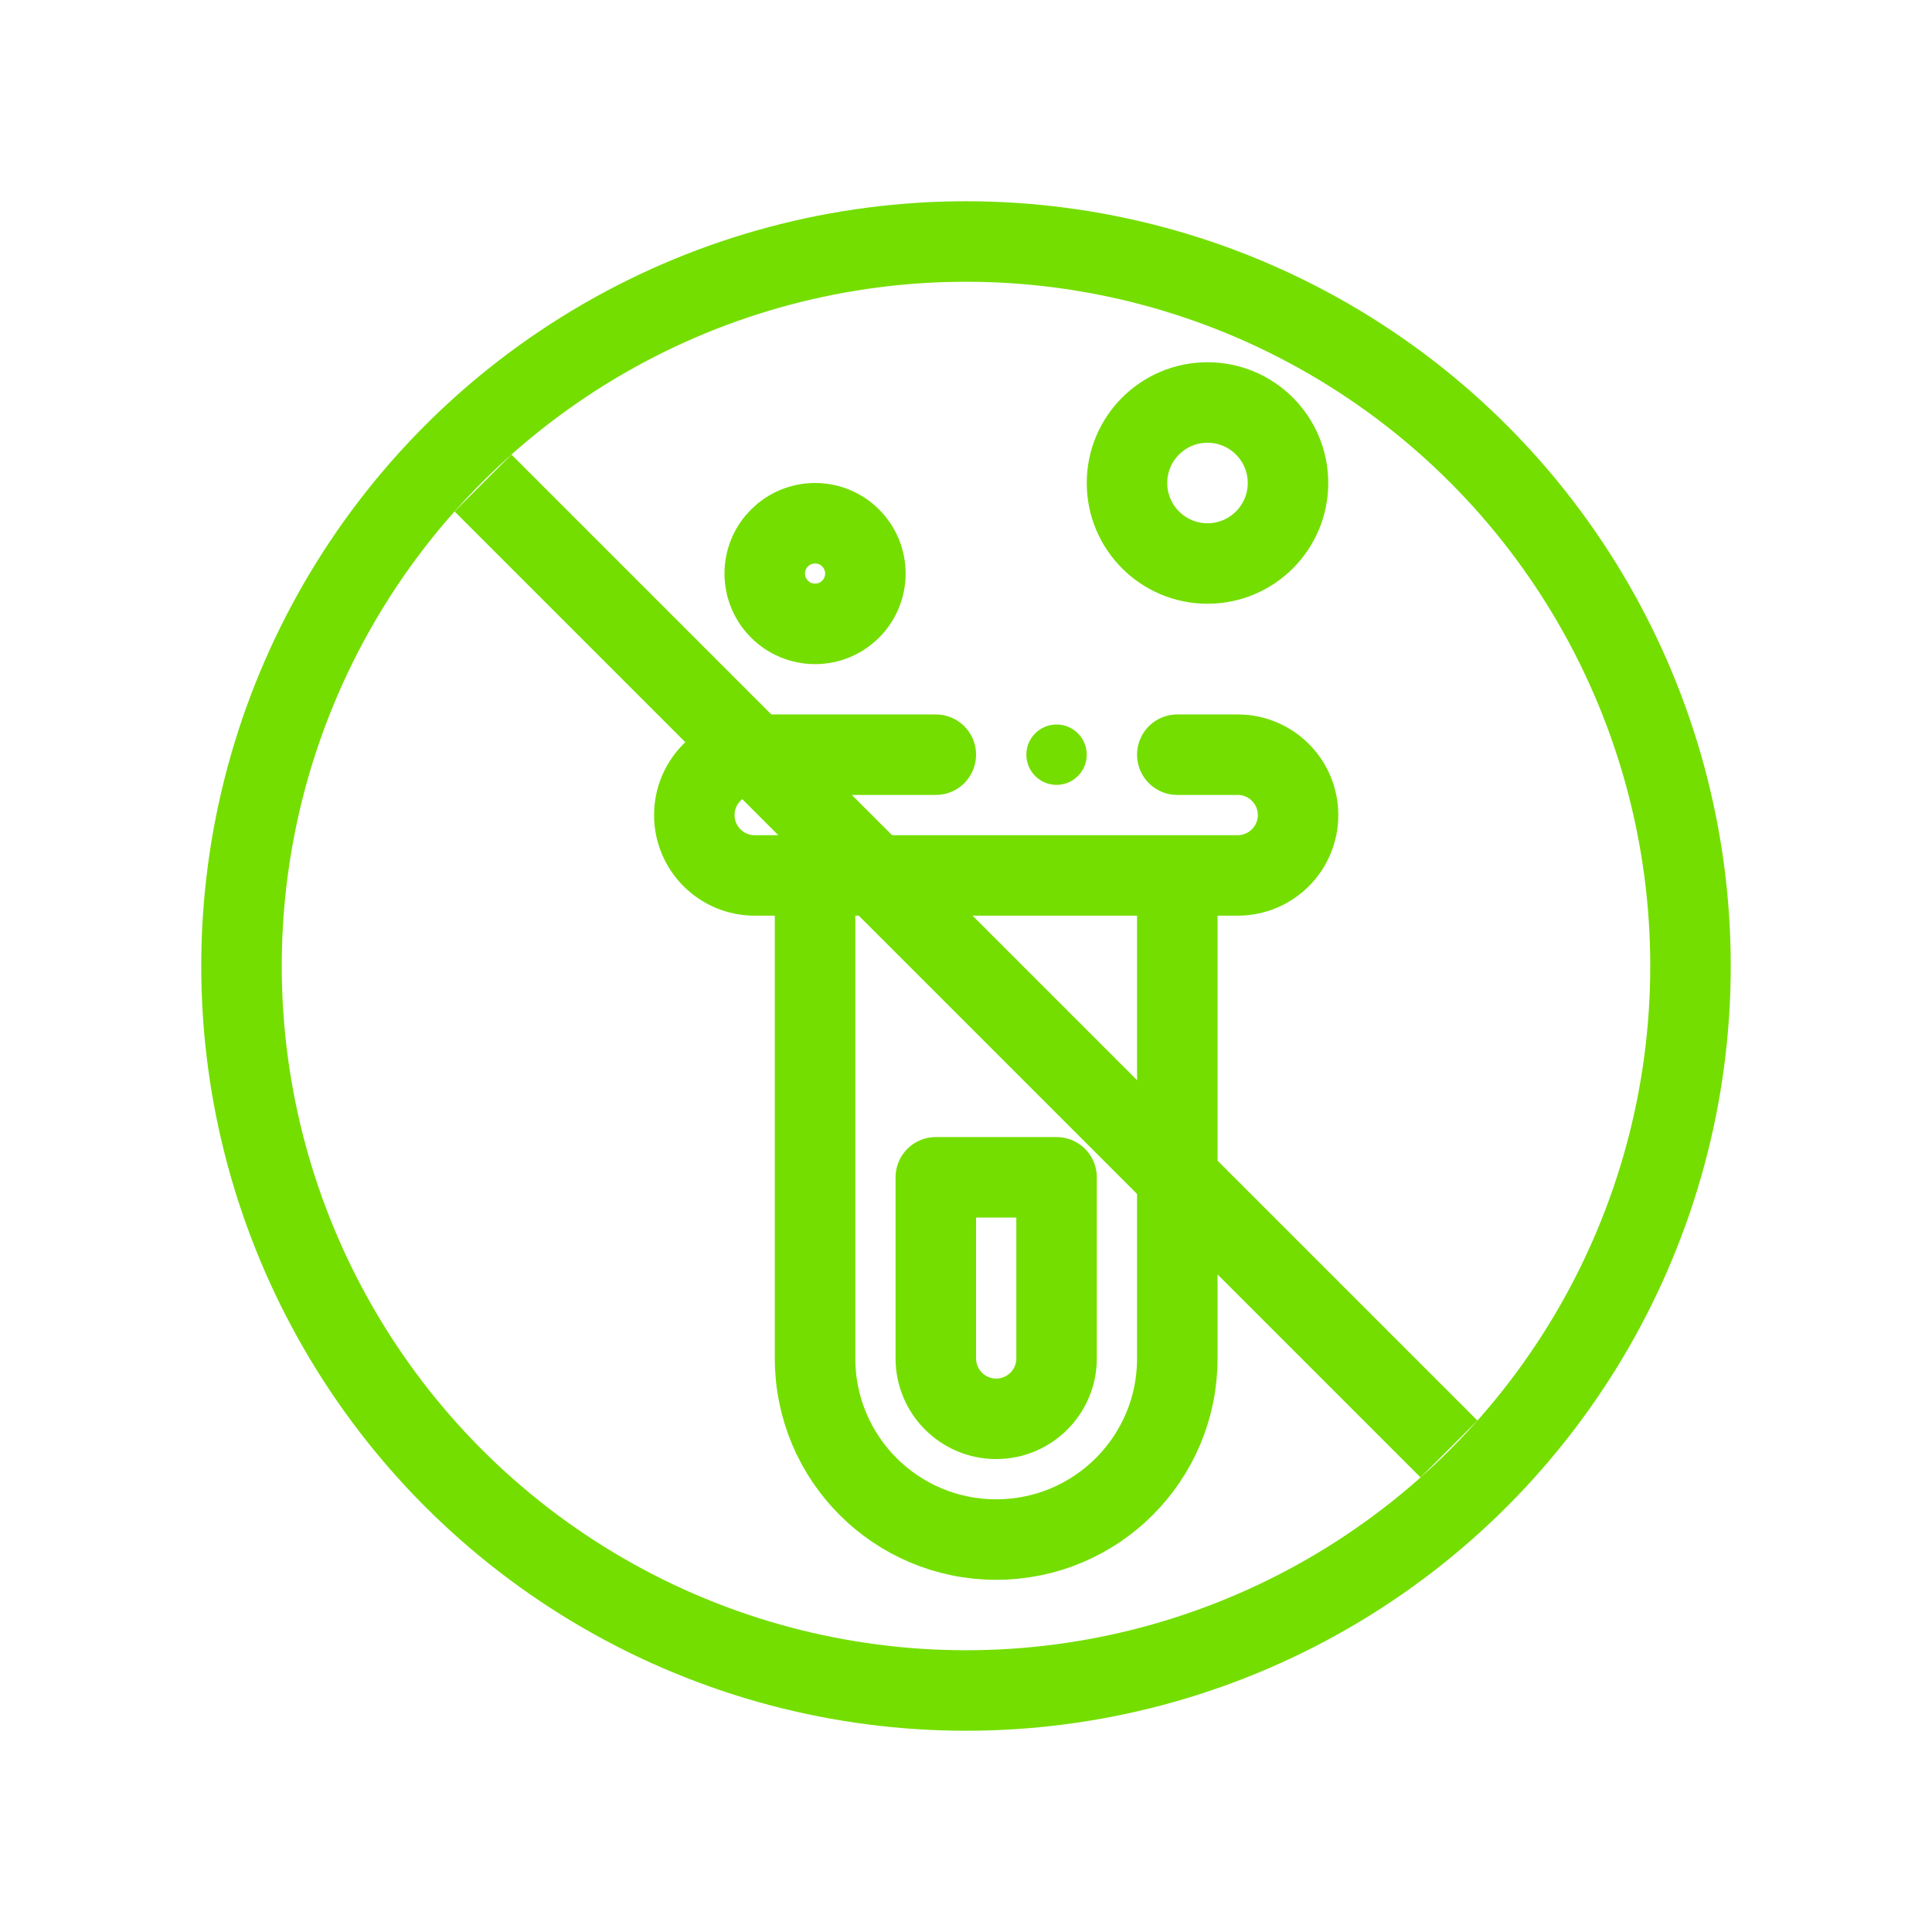 <svg width="24" height="24" viewBox="0 0 24 24" fill="none" xmlns="http://www.w3.org/2000/svg">
<circle cx="12" cy="12" r="9" stroke="#74DE00"/>
<path d="M18 18L6 6" stroke="#74DE00"/>
<path d="M14.625 10.875C14.625 10.875 14.625 14.308 14.625 16.876C14.625 18.119 13.618 19.125 12.375 19.125V19.125C11.132 19.125 10.125 18.118 10.125 16.875V10.875" stroke="#74DE00" stroke-linejoin="round"/>
<path d="M14.625 9.375H15.375C15.789 9.375 16.125 9.711 16.125 10.125V10.125C16.125 10.539 15.789 10.875 15.375 10.875H9.375C8.961 10.875 8.625 10.539 8.625 10.125V10.125C8.625 9.711 8.961 9.375 9.375 9.375H11.625" stroke="#74DE00" stroke-linecap="round" stroke-linejoin="round"/>
<path d="M13.125 16.875V14.625H11.625V16.875C11.625 17.289 11.961 17.625 12.375 17.625C12.789 17.625 13.125 17.289 13.125 16.875Z" stroke="#74DE00" stroke-linejoin="round"/>
<circle cx="15" cy="6" r="1" stroke="#74DE00" stroke-linejoin="round"/>
<circle cx="13.125" cy="9.375" r="0.375" fill="#74DE00"/>
<circle cx="10.125" cy="7.125" r="0.625" stroke="#74DE00" stroke-linejoin="round"/>
</svg>
